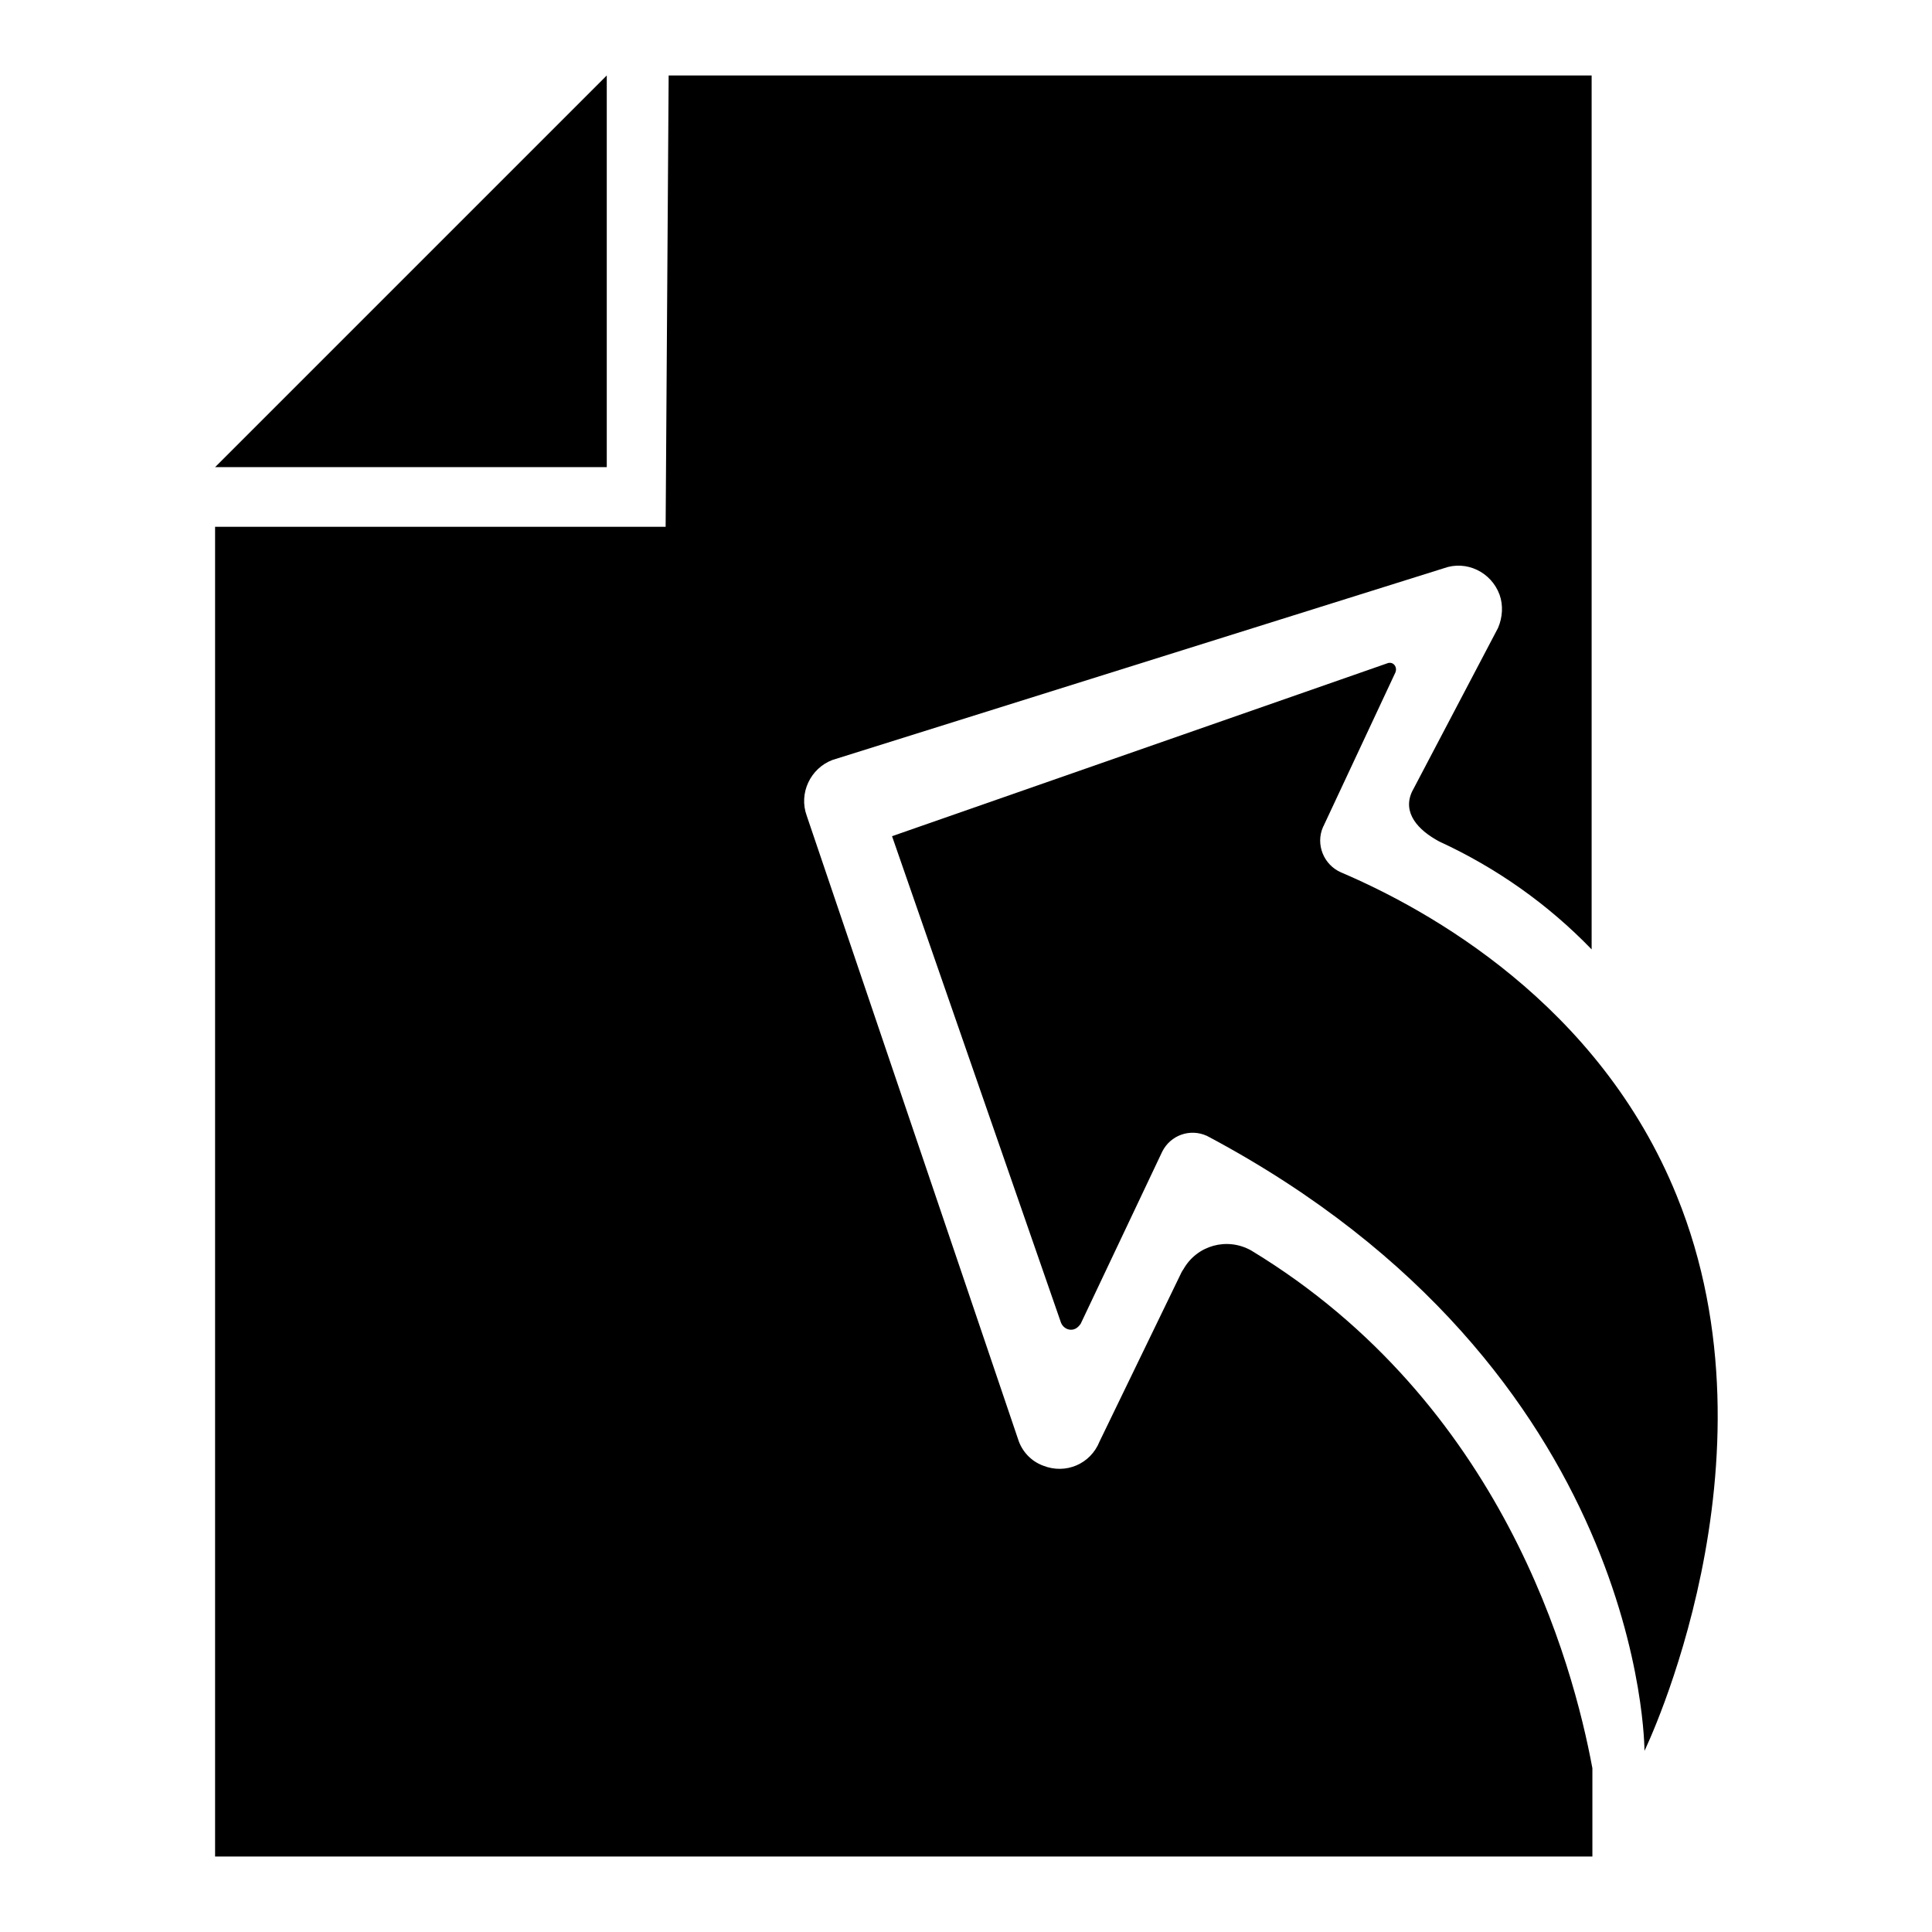 <?xml version="1.0" encoding="utf-8"?>
<!-- Svg Vector Icons : http://www.onlinewebfonts.com/icon -->
<!DOCTYPE svg PUBLIC "-//W3C//DTD SVG 1.1//EN" "http://www.w3.org/Graphics/SVG/1.1/DTD/svg11.dtd">
<svg version="1.1" xmlns="http://www.w3.org/2000/svg" xmlns:xlink="http://www.w3.org/1999/xlink" x="0px" y="0px" viewBox="0 0 256 256" enable-background="new 0 0 256 256" xml:space="preserve">
<g> <path fill="#000000" d="M80.4,10L28.5,61.9h51.9V10z"/> <path fill="#000000" d="M165.8,165.7c-3.2-1.8-7.2-0.7-9,2.5c-0.1,0.1-0.1,0.2-0.2,0.3l-10.9,22.5c-1.2,3-4.5,4.4-7.5,3.2 c-1.6-0.6-2.8-1.9-3.3-3.5l-28-82.6c-1.1-3,0.5-6.3,3.4-7.4l81-25.4c3-1.1,6.3,0.5,7.4,3.5c0.5,1.4,0.4,3-0.2,4.4l-11.4,21.7 c-1.3,2.8,0.8,5.1,3.6,6.6c7.6,3.5,14.4,8.3,20.2,14.3V10H88.6l-0.4,59.8H28.5V246H211v-11.7C208.4,220.3,199.1,185.9,165.8,165.7z "/> <path fill="#000000" d="M222.2,158.5c-10.3-25.5-33-38-44.5-42.9c-2.3-1-3.4-3.7-2.4-6c0-0.1,0.1-0.1,0.1-0.2l9.5-20.3 c0.2-0.5,0-1-0.4-1.2c-0.2-0.1-0.5-0.1-0.7,0l-65.6,22.9l22.4,64.5c0.3,0.7,1.1,1.1,1.8,0.8c0.3-0.1,0.6-0.4,0.8-0.7l10.8-22.8 c1.1-2.2,3.7-3.1,5.9-2.1c0.1,0,0.1,0.1,0.2,0.1c58,30.9,57.8,81.4,57.8,81.4S236.5,193.7,222.2,158.5L222.2,158.5z"/></g>
</svg>